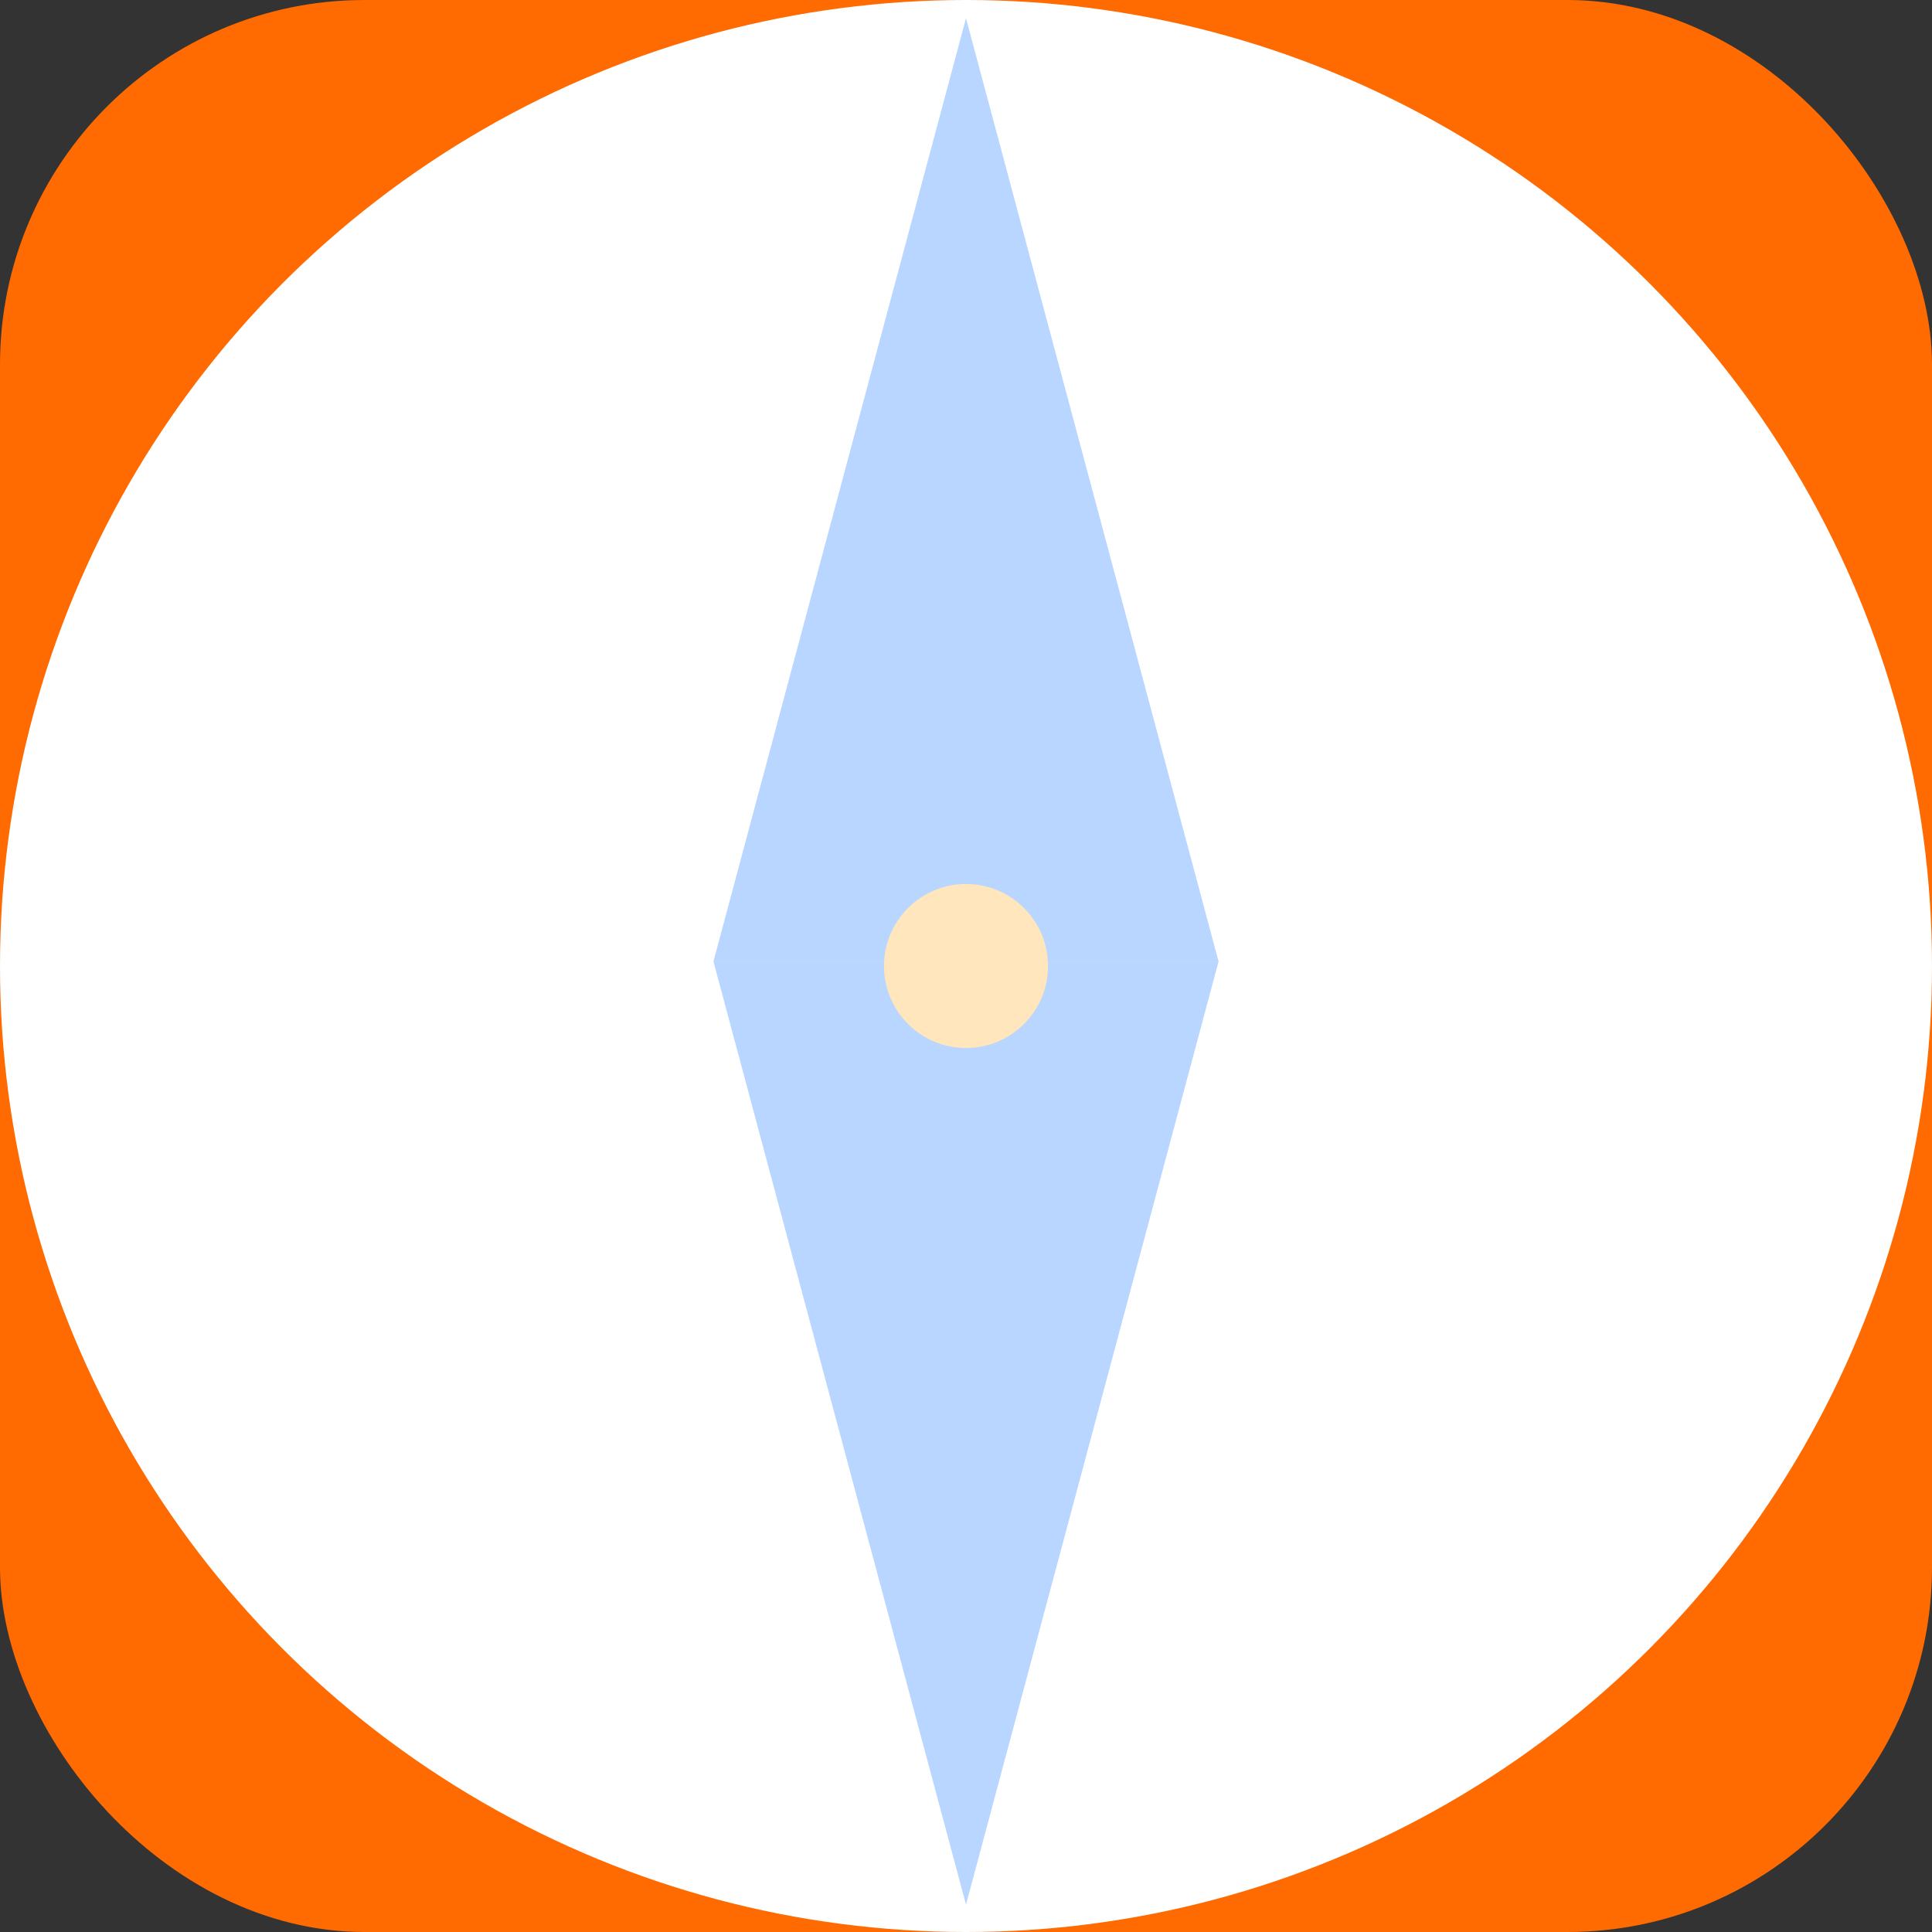 <svg width="212" height="212" viewBox="0 0 212 212" fill="none" xmlns="http://www.w3.org/2000/svg">
<rect x="0" y="0" width="212" height="212" fill="#333333" stroke="none"/>
<g clip-path="url(#clip0_50_5828)">
<rect width="212" height="212" rx="40" fill="#FF6A01"/>
<circle cx="106" cy="106" r="106" fill="white"/>
<path d="M106 2L133.713 105.5H78.287L106 2Z" fill="#B8D6FF"/>
<path d="M106 209L78.287 105.5L133.713 105.5L106 209Z" fill="#B8D6FF"/>
<circle cx="106" cy="106" r="9" fill="#FFE6BC"/>
</g>
<defs>
<clipPath id="clip0_50_5828">
<rect width="212" height="212" rx="40" fill="white"/>
</clipPath>
</defs>
</svg>
